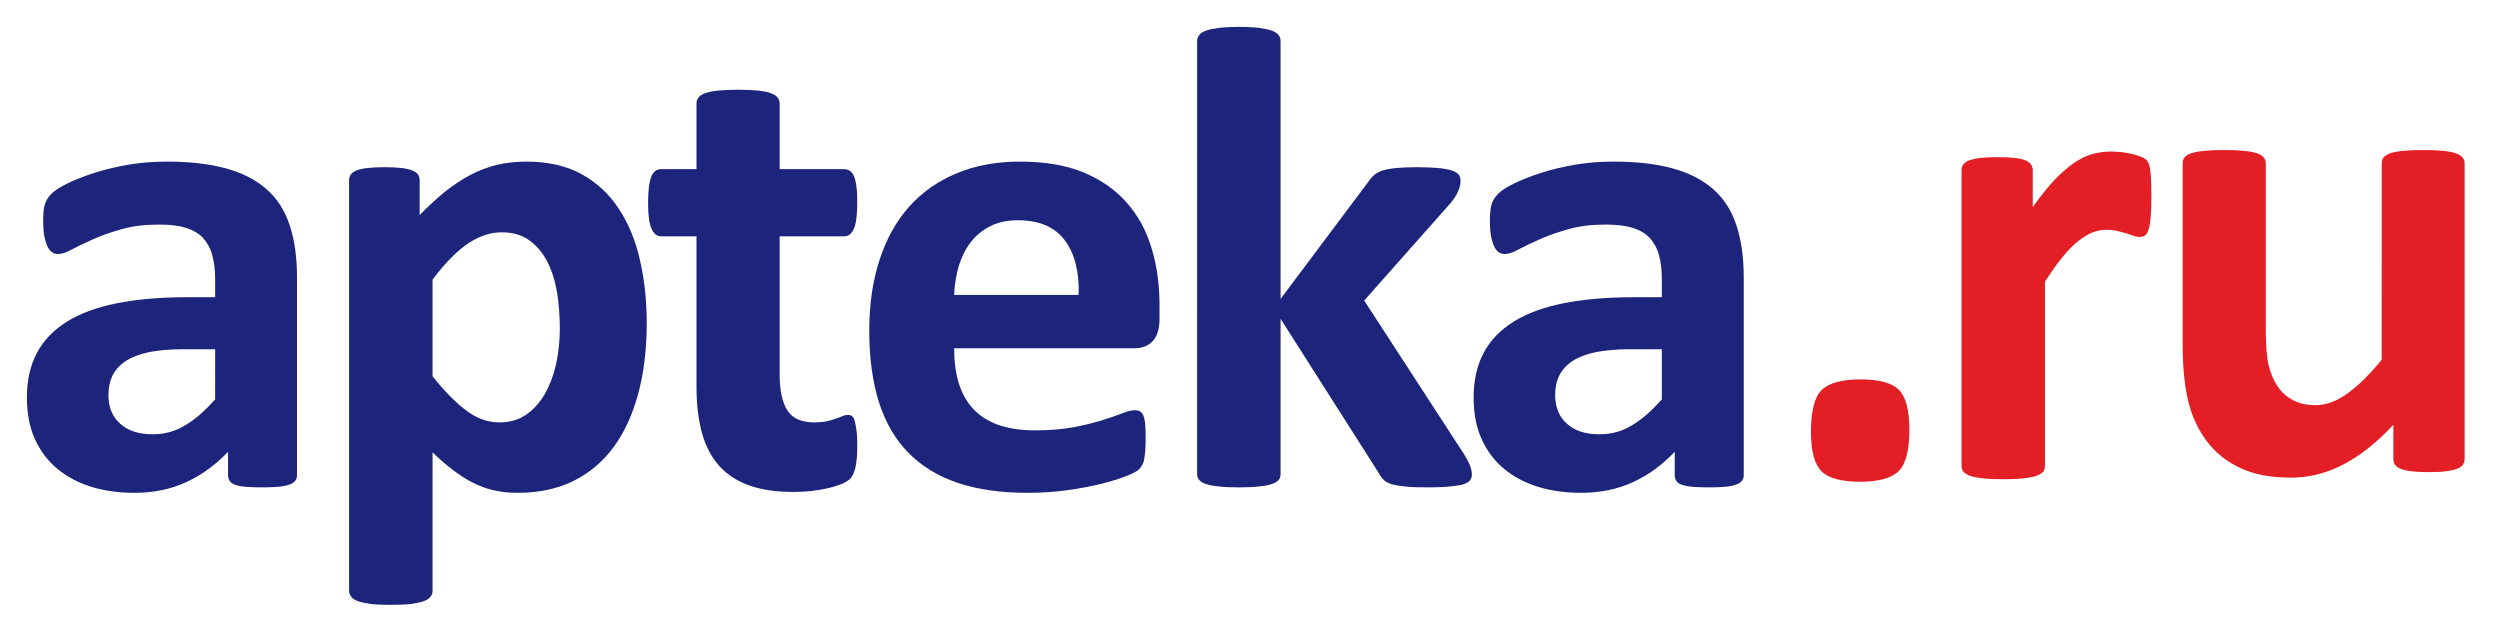 <svg width="186" height="47" viewBox="0 0 186 47" fill="none" xmlns="http://www.w3.org/2000/svg">
<path fill-rule="evenodd" clip-rule="evenodd" d="M123.64 25.983H121.276C120.274 25.983 119.415 26.062 118.709 26.202C118.002 26.358 117.429 26.571 116.983 26.867C116.537 27.168 116.217 27.524 116.008 27.941C115.804 28.358 115.704 28.828 115.704 29.374C115.704 30.29 115.991 31.009 116.58 31.524C117.16 32.054 117.969 32.311 119.004 32.311C119.881 32.311 120.68 32.092 121.413 31.646C122.143 31.214 122.884 30.567 123.64 29.712L123.64 25.983ZM129.735 35.346C129.735 35.584 129.651 35.754 129.482 35.894C129.323 36.021 129.062 36.103 128.709 36.172C128.353 36.23 127.833 36.259 127.141 36.259C126.401 36.259 125.862 36.23 125.526 36.172C125.192 36.103 124.953 36.021 124.812 35.894C124.676 35.754 124.6 35.585 124.6 35.346V33.612C123.7 34.569 122.665 35.327 121.513 35.865C120.35 36.399 119.062 36.666 117.649 36.666C116.477 36.666 115.411 36.521 114.433 36.221C113.456 35.915 112.607 35.468 111.891 34.87C111.176 34.273 110.622 33.535 110.226 32.651C109.829 31.771 109.637 30.738 109.637 29.572C109.637 28.29 109.889 27.178 110.385 26.25C110.889 25.303 111.639 24.537 112.633 23.92C113.626 23.303 114.862 22.856 116.344 22.56C117.826 22.268 119.541 22.114 121.496 22.114L123.64 22.113V20.797C123.64 20.103 123.574 19.505 123.431 18.996C123.297 18.481 123.061 18.059 122.741 17.703C122.421 17.363 121.992 17.116 121.461 16.946C120.922 16.787 120.267 16.708 119.475 16.708C118.439 16.708 117.513 16.816 116.697 17.048C115.891 17.277 115.165 17.524 114.542 17.811C113.92 18.083 113.399 18.34 112.977 18.558C112.557 18.797 112.22 18.898 111.95 18.898C111.774 18.898 111.615 18.854 111.471 18.739C111.335 18.627 111.219 18.466 111.126 18.247C111.042 18.039 110.965 17.772 110.915 17.465C110.866 17.145 110.849 16.806 110.849 16.427C110.849 15.932 110.882 15.523 110.965 15.227C111.05 14.946 111.209 14.668 111.438 14.441C111.665 14.197 112.068 13.94 112.64 13.654C113.221 13.373 113.895 13.106 114.669 12.858C115.434 12.61 116.285 12.411 117.193 12.251C118.102 12.1 119.045 12.023 120.014 12.023C121.74 12.023 123.221 12.188 124.44 12.528C125.67 12.858 126.671 13.383 127.463 14.072C128.253 14.766 128.827 15.655 129.188 16.756C129.548 17.849 129.735 19.146 129.735 20.646L129.735 35.346ZM109.508 35.297C109.508 35.468 109.457 35.613 109.374 35.735C109.281 35.852 109.113 35.953 108.878 36.031C108.641 36.103 108.314 36.152 107.901 36.192C107.497 36.24 106.959 36.259 106.303 36.259C105.628 36.259 105.081 36.249 104.661 36.211C104.239 36.171 103.895 36.113 103.625 36.05C103.356 35.973 103.146 35.875 102.993 35.744C102.851 35.613 102.716 35.443 102.607 35.235L95.276 23.72V35.268C95.276 35.443 95.233 35.584 95.133 35.706C95.034 35.821 94.863 35.934 94.628 36.011C94.384 36.094 94.071 36.152 93.678 36.192C93.281 36.24 92.786 36.259 92.171 36.259C91.564 36.259 91.06 36.24 90.672 36.192C90.278 36.152 89.958 36.094 89.721 36.011C89.479 35.934 89.309 35.821 89.216 35.706C89.116 35.584 89.065 35.443 89.065 35.268L89.066 3.053C89.066 2.888 89.116 2.747 89.216 2.617C89.309 2.48 89.479 2.369 89.721 2.281C89.958 2.198 90.278 2.131 90.672 2.077C91.061 2.029 91.564 2 92.171 2C92.786 1.999 93.281 2.029 93.678 2.077C94.071 2.131 94.384 2.198 94.628 2.281C94.865 2.369 95.034 2.48 95.133 2.617C95.233 2.747 95.276 2.888 95.276 3.053V22.239L101.791 13.542C101.917 13.343 102.068 13.173 102.237 13.027C102.398 12.887 102.617 12.766 102.887 12.678C103.153 12.601 103.499 12.537 103.895 12.499C104.298 12.459 104.812 12.44 105.434 12.44C106.051 12.44 106.563 12.459 106.983 12.499C107.396 12.537 107.732 12.601 107.995 12.678C108.245 12.766 108.425 12.868 108.525 12.993C108.617 13.104 108.667 13.265 108.667 13.444C108.667 13.683 108.608 13.95 108.482 14.232C108.364 14.509 108.178 14.805 107.926 15.106L101.497 22.36L108.937 33.812C109.138 34.132 109.281 34.409 109.374 34.651C109.458 34.889 109.507 35.108 109.507 35.297L109.508 35.297ZM80.251 21.943C80.305 20.22 79.958 18.854 79.209 17.864C78.459 16.879 77.307 16.387 75.742 16.387C74.949 16.387 74.266 16.529 73.687 16.825C73.097 17.116 72.618 17.515 72.231 18.01C71.845 18.51 71.549 19.098 71.339 19.772C71.136 20.458 71.019 21.176 70.986 21.943L80.251 21.943ZM86.269 23.72C86.269 24.458 86.102 25.017 85.765 25.376C85.429 25.741 84.966 25.91 84.377 25.91H70.986C70.986 26.848 71.096 27.693 71.313 28.45C71.542 29.209 71.895 29.854 72.374 30.388C72.862 30.917 73.484 31.326 74.25 31.602C75.016 31.873 75.934 32.019 77.004 32.019C78.09 32.019 79.04 31.933 79.857 31.791C80.681 31.626 81.396 31.456 81.996 31.266C82.592 31.078 83.089 30.907 83.484 30.757C83.88 30.597 84.2 30.519 84.444 30.519C84.595 30.519 84.721 30.548 84.814 30.607C84.913 30.659 84.999 30.767 85.067 30.917C85.127 31.058 85.177 31.266 85.2 31.544C85.226 31.81 85.236 32.14 85.236 32.559C85.236 32.918 85.226 33.224 85.21 33.477C85.193 33.723 85.167 33.942 85.133 34.123C85.11 34.302 85.057 34.453 84.99 34.578C84.923 34.701 84.84 34.826 84.73 34.928C84.621 35.045 84.334 35.205 83.853 35.395C83.374 35.594 82.769 35.783 82.029 35.973C81.287 36.161 80.445 36.322 79.494 36.459C78.536 36.599 77.516 36.666 76.431 36.666C74.48 36.666 72.761 36.428 71.288 35.934C69.824 35.452 68.595 34.701 67.602 33.704C66.617 32.709 65.884 31.447 65.398 29.941C64.916 28.412 64.672 26.629 64.672 24.59C64.672 22.658 64.926 20.894 65.438 19.336C65.944 17.772 66.684 16.451 67.652 15.363C68.628 14.28 69.807 13.456 71.195 12.887C72.585 12.309 74.15 12.023 75.891 12.023C77.736 12.023 79.309 12.29 80.614 12.828C81.92 13.373 82.995 14.12 83.829 15.077C84.671 16.028 85.286 17.156 85.679 18.472C86.076 19.772 86.269 21.196 86.269 22.72L86.269 23.72ZM63.78 33.127C63.78 33.84 63.737 34.39 63.646 34.768C63.553 35.156 63.434 35.423 63.284 35.584C63.14 35.744 62.92 35.875 62.635 36.002C62.351 36.113 62.011 36.23 61.625 36.313C61.238 36.409 60.819 36.472 60.363 36.53C59.917 36.58 59.454 36.599 59 36.599C57.763 36.599 56.693 36.449 55.793 36.132C54.884 35.821 54.142 35.346 53.546 34.701C52.956 34.054 52.517 33.239 52.241 32.263C51.964 31.286 51.82 30.121 51.82 28.786V17.582H49.187C48.874 17.582 48.63 17.394 48.471 17.004C48.3 16.626 48.217 15.99 48.217 15.087C48.217 14.616 48.243 14.217 48.284 13.882C48.327 13.561 48.386 13.304 48.471 13.106C48.547 12.925 48.656 12.795 48.774 12.707C48.9 12.62 49.043 12.585 49.21 12.585H51.82V7.71C51.82 7.545 51.86 7.395 51.954 7.273C52.047 7.137 52.216 7.026 52.45 6.938C52.687 6.845 53.006 6.788 53.409 6.739C53.816 6.705 54.312 6.676 54.901 6.676C55.514 6.676 56.02 6.705 56.423 6.739C56.819 6.788 57.139 6.845 57.365 6.938C57.602 7.026 57.763 7.137 57.862 7.273C57.965 7.395 58.005 7.545 58.005 7.71V12.585H62.794C62.955 12.585 63.097 12.62 63.223 12.707C63.351 12.795 63.453 12.925 63.536 13.106C63.613 13.304 63.679 13.561 63.721 13.882C63.764 14.217 63.78 14.616 63.78 15.087C63.78 15.99 63.696 16.626 63.536 17.004C63.369 17.394 63.133 17.582 62.82 17.582H58.005V27.852C58.005 29.038 58.199 29.941 58.579 30.529C58.958 31.136 59.63 31.427 60.598 31.427C60.925 31.427 61.222 31.403 61.492 31.345C61.752 31.286 61.988 31.218 62.189 31.145C62.391 31.078 62.568 31.009 62.711 30.947C62.846 30.888 62.971 30.869 63.09 30.869C63.19 30.869 63.284 30.888 63.377 30.947C63.46 31.009 63.536 31.126 63.586 31.297C63.629 31.466 63.679 31.704 63.721 32C63.764 32.282 63.78 32.661 63.78 33.127ZM41.651 24.468C41.651 23.536 41.583 22.648 41.45 21.793C41.307 20.929 41.071 20.17 40.734 19.496C40.397 18.835 39.951 18.291 39.396 17.893C38.85 17.486 38.16 17.286 37.342 17.286C36.931 17.286 36.526 17.344 36.121 17.476C35.719 17.602 35.307 17.801 34.886 18.072C34.464 18.349 34.034 18.71 33.588 19.156C33.151 19.593 32.682 20.141 32.183 20.798V27.994C33.058 29.097 33.891 29.941 34.674 30.529C35.466 31.136 36.291 31.427 37.141 31.427C37.95 31.427 38.637 31.218 39.202 30.811C39.766 30.402 40.228 29.873 40.591 29.208C40.954 28.548 41.222 27.804 41.4 26.969C41.568 26.139 41.651 25.303 41.651 24.469L41.651 24.468ZM48.117 24.031C48.117 25.974 47.905 27.731 47.484 29.286C47.063 30.849 46.459 32.171 45.65 33.268C44.841 34.361 43.841 35.205 42.646 35.792C41.44 36.38 40.069 36.666 38.52 36.666C37.88 36.666 37.292 36.609 36.761 36.482C36.222 36.37 35.71 36.172 35.206 35.925C34.707 35.677 34.211 35.356 33.715 34.977C33.218 34.607 32.712 34.171 32.183 33.656V43.951C32.183 44.111 32.141 44.262 32.039 44.383C31.939 44.529 31.771 44.631 31.536 44.727C31.291 44.81 30.98 44.879 30.583 44.937C30.191 44.981 29.691 45 29.079 45C28.472 45 27.966 44.981 27.58 44.937C27.184 44.879 26.864 44.81 26.628 44.727C26.384 44.631 26.215 44.529 26.124 44.383C26.021 44.262 25.972 44.111 25.972 43.951V13.416C25.972 13.256 26.015 13.106 26.098 12.993C26.182 12.868 26.325 12.766 26.527 12.678C26.731 12.601 27.006 12.537 27.344 12.499C27.68 12.459 28.099 12.44 28.616 12.44C29.102 12.44 29.525 12.459 29.861 12.499C30.198 12.537 30.467 12.601 30.668 12.678C30.878 12.766 31.023 12.868 31.107 12.993C31.183 13.104 31.223 13.256 31.223 13.416V15.999C31.863 15.344 32.496 14.766 33.108 14.261C33.732 13.771 34.354 13.352 34.994 13.018C35.642 12.678 36.298 12.43 36.981 12.261C37.661 12.109 38.394 12.023 39.169 12.023C40.778 12.023 42.15 12.338 43.286 12.964C44.422 13.6 45.337 14.451 46.053 15.553C46.77 16.645 47.292 17.913 47.619 19.375C47.948 20.827 48.117 22.371 48.117 24.031ZM16.008 25.983H13.64C12.64 25.983 11.781 26.062 11.072 26.202C10.365 26.358 9.793 26.571 9.347 26.867C8.901 27.168 8.581 27.524 8.371 27.941C8.171 28.358 8.069 28.828 8.069 29.374C8.069 30.29 8.354 31.009 8.944 31.524C9.526 32.054 10.332 32.311 11.368 32.311C12.244 32.311 13.043 32.092 13.776 31.646C14.509 31.214 15.248 30.567 16.006 29.712L16.008 25.983ZM22.098 35.346C22.098 35.584 22.015 35.754 21.846 35.894C21.686 36.021 21.425 36.103 21.073 36.172C20.72 36.23 20.196 36.259 19.507 36.259C18.765 36.259 18.228 36.23 17.891 36.172C17.556 36.103 17.319 36.021 17.177 35.894C17.041 35.754 16.966 35.585 16.966 35.346V33.612C16.064 34.569 15.028 35.327 13.876 35.865C12.715 36.399 11.428 36.666 10.014 36.666C8.844 36.666 7.775 36.521 6.798 36.221C5.823 35.915 4.971 35.468 4.255 34.87C3.539 34.273 2.986 33.535 2.59 32.651C2.194 31.771 2 30.738 2 29.572C2 28.29 2.253 27.178 2.749 26.25C3.255 25.303 4.004 24.537 4.998 23.92C5.989 23.303 7.226 22.856 8.707 22.56C10.19 22.268 11.907 22.114 13.859 22.114L16.008 22.113V20.797C16.008 20.103 15.938 19.505 15.794 18.996C15.661 18.481 15.424 18.059 15.106 17.703C14.784 17.363 14.355 17.116 13.826 16.946C13.287 16.787 12.63 16.708 11.838 16.708C10.805 16.708 9.879 16.816 9.061 17.048C8.254 17.277 7.528 17.524 6.908 17.811C6.286 18.083 5.764 18.34 5.341 18.558C4.921 18.797 4.585 18.898 4.315 18.898C4.139 18.898 3.978 18.854 3.835 18.739C3.701 18.627 3.582 18.466 3.489 18.247C3.406 18.039 3.33 17.772 3.279 17.465C3.229 17.145 3.212 16.806 3.212 16.427C3.212 15.932 3.245 15.523 3.33 15.227C3.416 14.946 3.575 14.668 3.802 14.441C4.029 14.197 4.432 13.94 5.005 13.654C5.586 13.373 6.26 13.106 7.035 12.858C7.799 12.61 8.65 12.411 9.559 12.251C10.468 12.1 11.409 12.023 12.378 12.023C14.103 12.023 15.585 12.188 16.807 12.528C18.035 12.858 19.036 13.383 19.827 14.072C20.619 14.766 21.19 15.655 21.553 16.756C21.916 17.849 22.098 19.146 22.098 20.646L22.098 35.346Z" fill="#1C257B"/>
<path fill-rule="evenodd" clip-rule="evenodd" d="M142.056 31.968C142.056 33.501 141.796 34.523 141.257 35.05C140.729 35.582 139.769 35.841 138.388 35.841C137.009 35.841 136.049 35.584 135.527 35.069C134.998 34.542 134.735 33.57 134.735 32.118C134.735 30.575 135.005 29.535 135.535 29.017C136.074 28.485 137.042 28.227 138.439 28.227C139.802 28.227 140.746 28.485 141.274 28.997C141.796 29.525 142.056 30.507 142.056 31.968H142.056Z" fill="#E31E24"/>
<path fill-rule="evenodd" clip-rule="evenodd" d="M160.063 14.717C160.063 15.318 160.046 15.798 160.01 16.178C159.976 16.559 159.927 16.847 159.86 17.067C159.8 17.276 159.709 17.428 159.606 17.506C159.497 17.589 159.364 17.628 159.194 17.628C159.07 17.628 158.919 17.608 158.757 17.55C158.589 17.487 158.404 17.428 158.202 17.36C157.992 17.297 157.766 17.238 157.52 17.18C157.277 17.125 157.007 17.096 156.704 17.096C156.36 17.096 156.014 17.16 155.671 17.297C155.325 17.438 154.973 17.659 154.601 17.956C154.231 18.249 153.844 18.64 153.442 19.139C153.039 19.622 152.607 20.243 152.145 20.96V34.658C152.145 34.834 152.102 34.977 152.002 35.099C151.9 35.215 151.733 35.328 151.497 35.406C151.254 35.488 150.941 35.547 150.545 35.587C150.151 35.636 149.652 35.655 149.039 35.655C148.434 35.655 147.929 35.636 147.543 35.587C147.146 35.547 146.826 35.488 146.592 35.406C146.347 35.328 146.179 35.215 146.087 35.099C145.987 34.977 145.938 34.834 145.938 34.658V12.675C145.938 12.514 145.977 12.363 146.06 12.25C146.147 12.124 146.289 12.021 146.506 11.932C146.718 11.855 146.995 11.791 147.332 11.752C147.668 11.712 148.088 11.692 148.603 11.692C149.124 11.692 149.562 11.712 149.906 11.752C150.252 11.791 150.521 11.855 150.705 11.932C150.897 12.021 151.033 12.124 151.111 12.25C151.194 12.362 151.237 12.514 151.237 12.675V15.415C151.808 14.596 152.355 13.916 152.858 13.384C153.374 12.85 153.861 12.431 154.317 12.114C154.779 11.801 155.242 11.58 155.694 11.453C156.158 11.332 156.621 11.273 157.076 11.273C157.294 11.273 157.52 11.293 157.766 11.312C158.018 11.332 158.269 11.37 158.531 11.439C158.791 11.493 159.028 11.561 159.22 11.639C159.424 11.702 159.566 11.791 159.658 11.864C159.743 11.942 159.81 12.041 159.853 12.143C159.893 12.23 159.927 12.363 159.959 12.543C159.995 12.714 160.019 12.974 160.036 13.314C160.054 13.662 160.062 14.135 160.062 14.717H160.063Z" fill="#E31E24"/>
<path fill-rule="evenodd" clip-rule="evenodd" d="M183.368 34.129C183.368 34.306 183.325 34.449 183.242 34.57C183.156 34.687 183.012 34.8 182.812 34.877C182.602 34.96 182.332 35.018 181.996 35.059C181.661 35.107 181.238 35.127 180.724 35.127C180.185 35.127 179.74 35.107 179.403 35.059C179.067 35.018 178.806 34.96 178.604 34.877C178.412 34.8 178.268 34.687 178.184 34.57C178.108 34.449 178.065 34.306 178.065 34.129V31.604C176.847 32.908 175.607 33.905 174.356 34.551C173.094 35.21 171.799 35.537 170.451 35.537C168.937 35.537 167.667 35.297 166.64 34.8C165.613 34.316 164.782 33.636 164.148 32.776C163.52 31.926 163.064 30.935 162.797 29.812C162.526 28.683 162.391 27.28 162.391 25.611V12.146C162.391 11.986 162.434 11.834 162.526 11.721C162.611 11.595 162.778 11.493 163.014 11.404C163.259 11.326 163.579 11.263 163.973 11.224C164.378 11.184 164.874 11.164 165.471 11.164C166.077 11.164 166.582 11.184 166.969 11.224C167.366 11.263 167.684 11.326 167.92 11.404C168.165 11.493 168.33 11.595 168.423 11.721C168.525 11.833 168.576 11.986 168.576 12.146V24.569C168.576 25.718 168.65 26.602 168.792 27.203C168.947 27.814 169.173 28.341 169.475 28.78C169.778 29.211 170.165 29.553 170.628 29.783C171.1 30.031 171.646 30.144 172.269 30.144C173.061 30.144 173.85 29.857 174.649 29.274C175.448 28.703 176.299 27.862 177.198 26.768L177.2 12.146C177.2 11.986 177.249 11.834 177.336 11.721C177.426 11.595 177.596 11.493 177.831 11.404C178.065 11.326 178.385 11.263 178.78 11.224C179.177 11.184 179.673 11.164 180.278 11.164C180.892 11.164 181.39 11.184 181.783 11.224C182.179 11.263 182.492 11.326 182.72 11.404C182.955 11.493 183.114 11.595 183.215 11.721C183.315 11.833 183.368 11.986 183.368 12.146V34.129H183.368Z" fill="#E31E24"/>
</svg>

